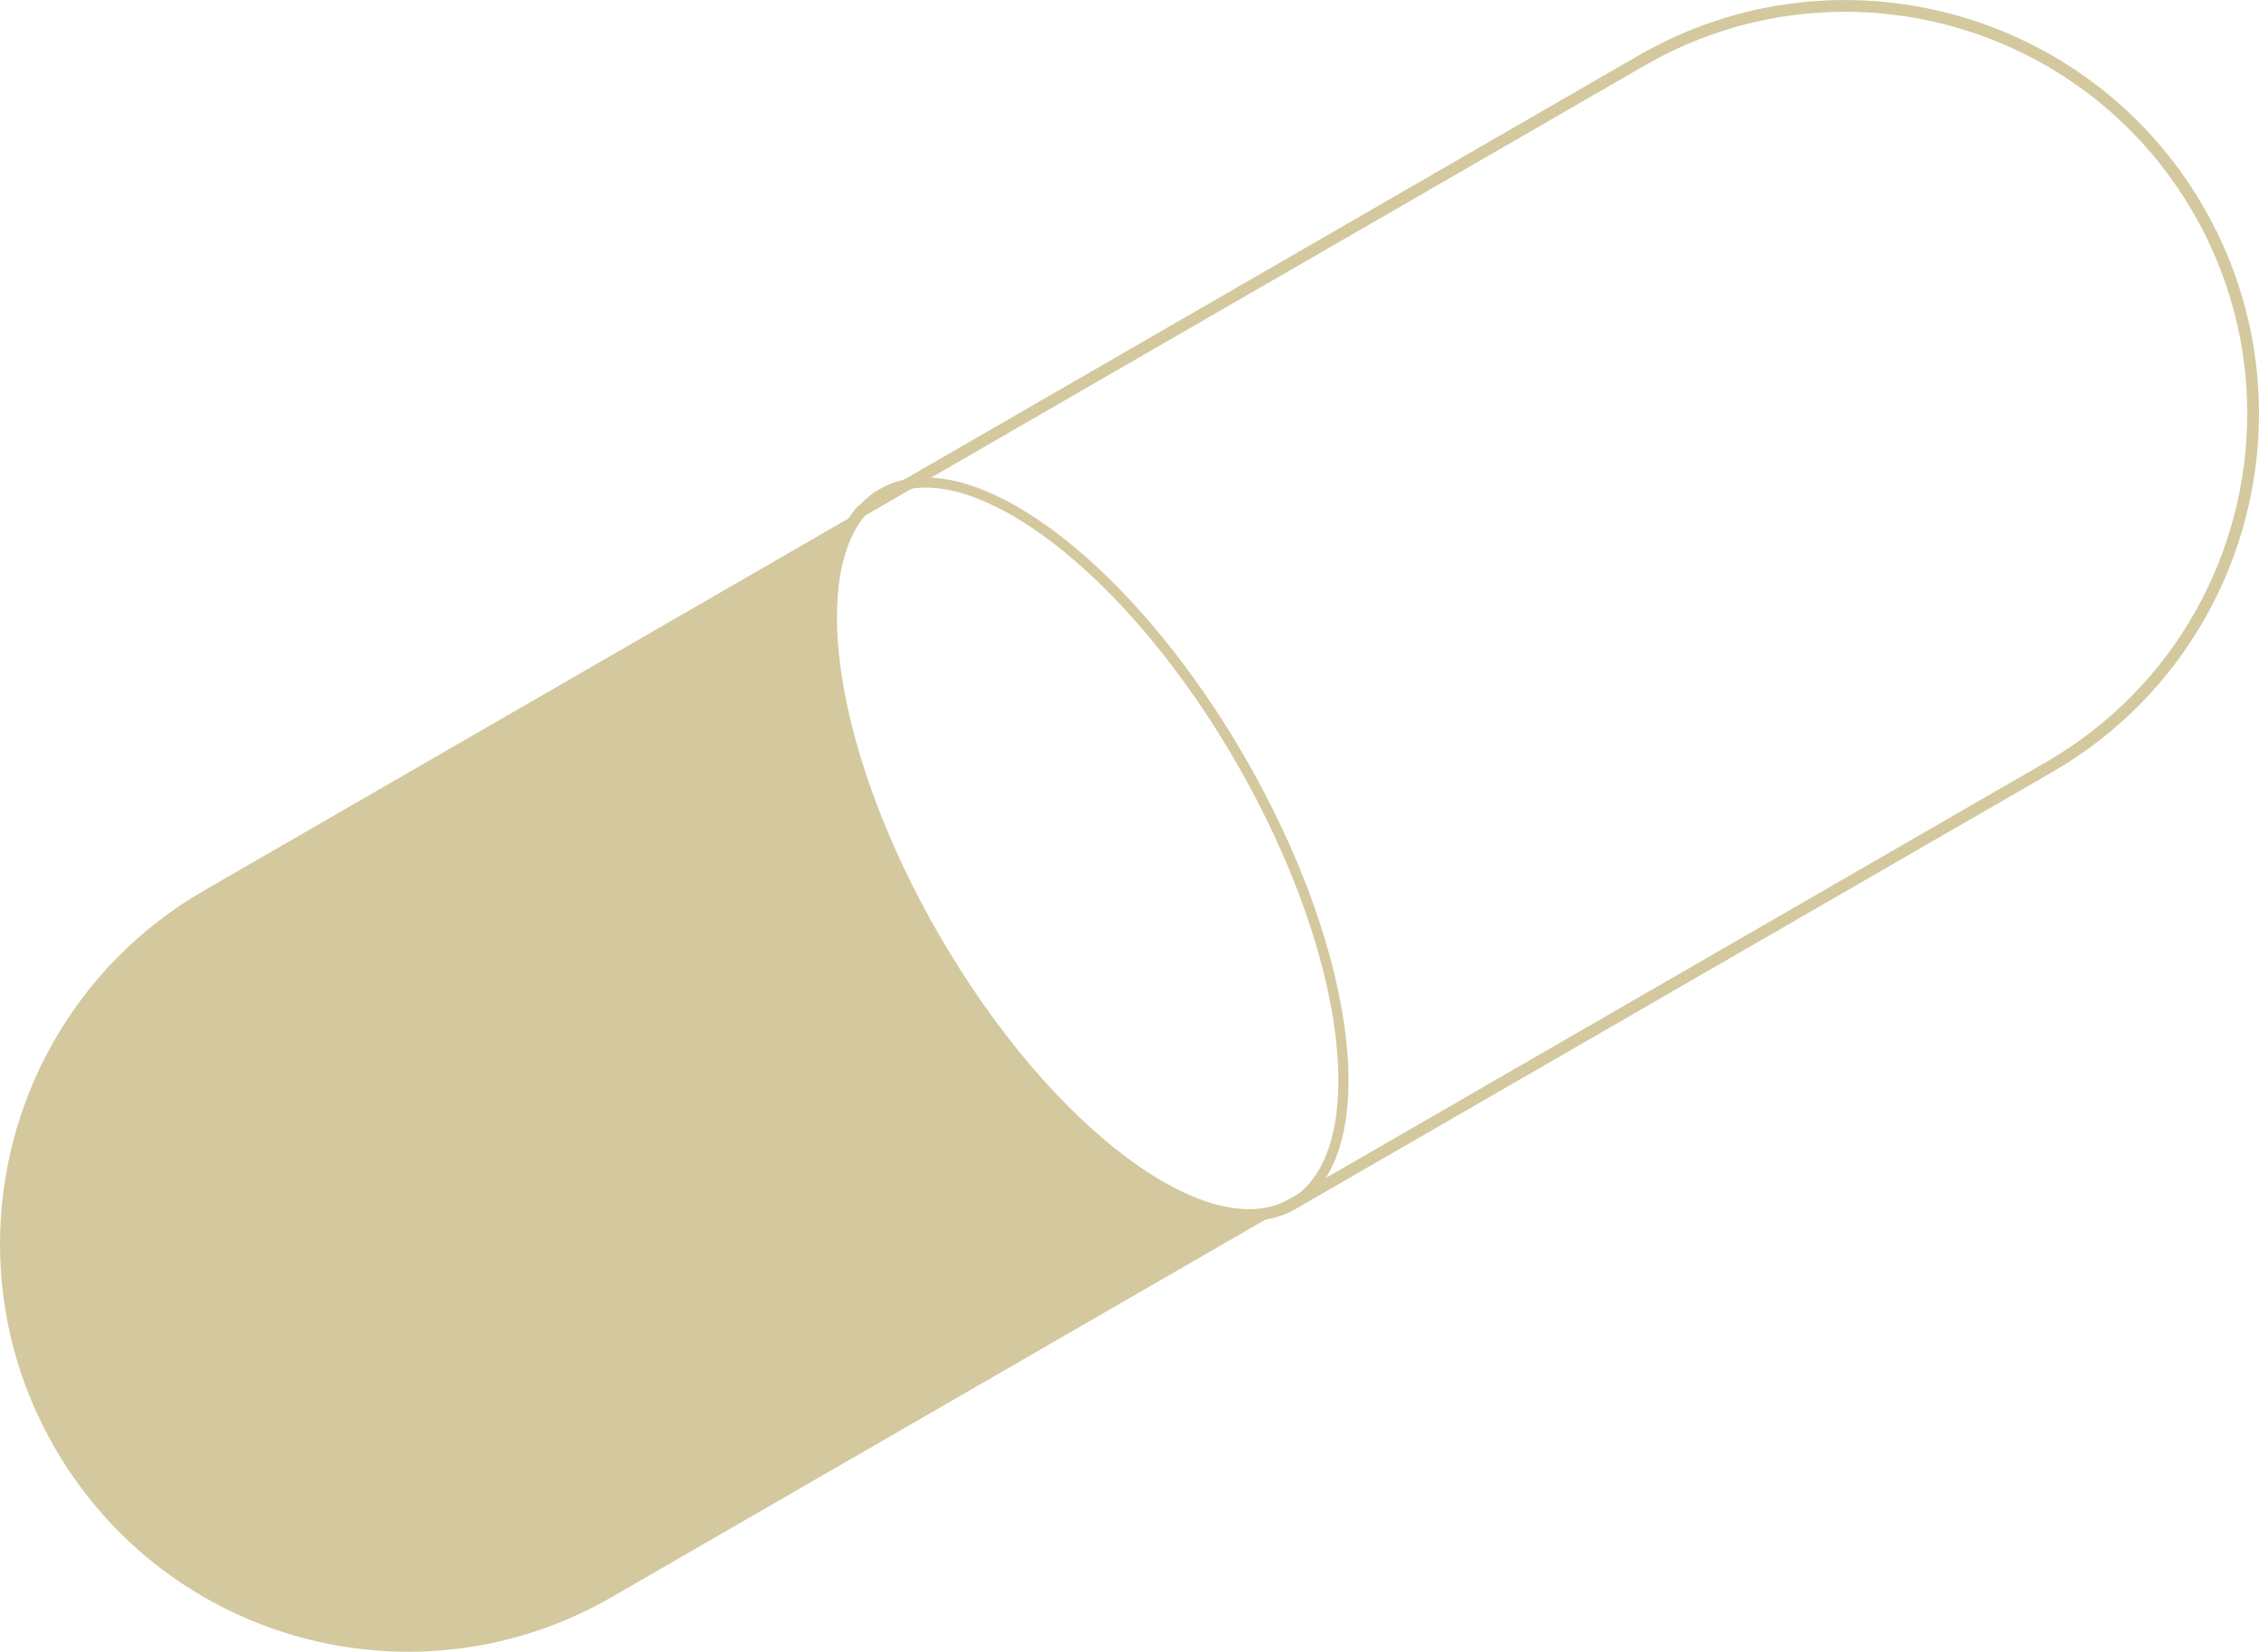 <?xml version="1.0" encoding="UTF-8"?><svg id="Layer_2" xmlns="http://www.w3.org/2000/svg" viewBox="0 0 223.1 163.1"><defs><style>.cls-1{fill:#d4c89e;stroke-width:0px;}.cls-2,.cls-3{fill:none;stroke:#d4c89e;stroke-miterlimit:10;}.cls-3{stroke-width:1.16px;}</style></defs><g id="Layer_1-2"><path class="cls-1" d="M127.63,118.9l-67.2,38.8c-19.27,11.13-43.9,4.53-55.02-14.74-3.67-6.34-5.41-13.27-5.41-20.11,0-13.91,7.23-27.45,20.15-34.91l64.89-37.46c-5.78,6.78-2.95,24.54,7.18,42.08,11.19,19.38,27.04,31.17,35.41,26.34Z"/><path class="cls-3" d="M222.52,40.83c0,13.92-7.22,27.46-20.15,34.92l-74.74,43.15c-8.37,4.83-24.22-6.96-35.41-26.34-10.13-17.54-12.96-35.3-7.18-42.08l4.63-2.68h.02L162.1,5.99c19.26-11.13,43.89-4.52,55.02,14.74,3.66,6.34,5.4,13.26,5.4,20.1Z"/><path class="cls-2" d="M127.63,118.9c-8.37,4.83-24.22-6.96-35.41-26.34-10.13-17.54-12.96-35.3-7.18-42.08.6-.71,1.29-1.3,2.08-1.75.79-.45,1.64-.76,2.55-.93h.02c8.76-1.6,22.72,9.72,32.84,27.26,11.19,19.38,13.48,39.01,5.1,43.84Z"/></g></svg>